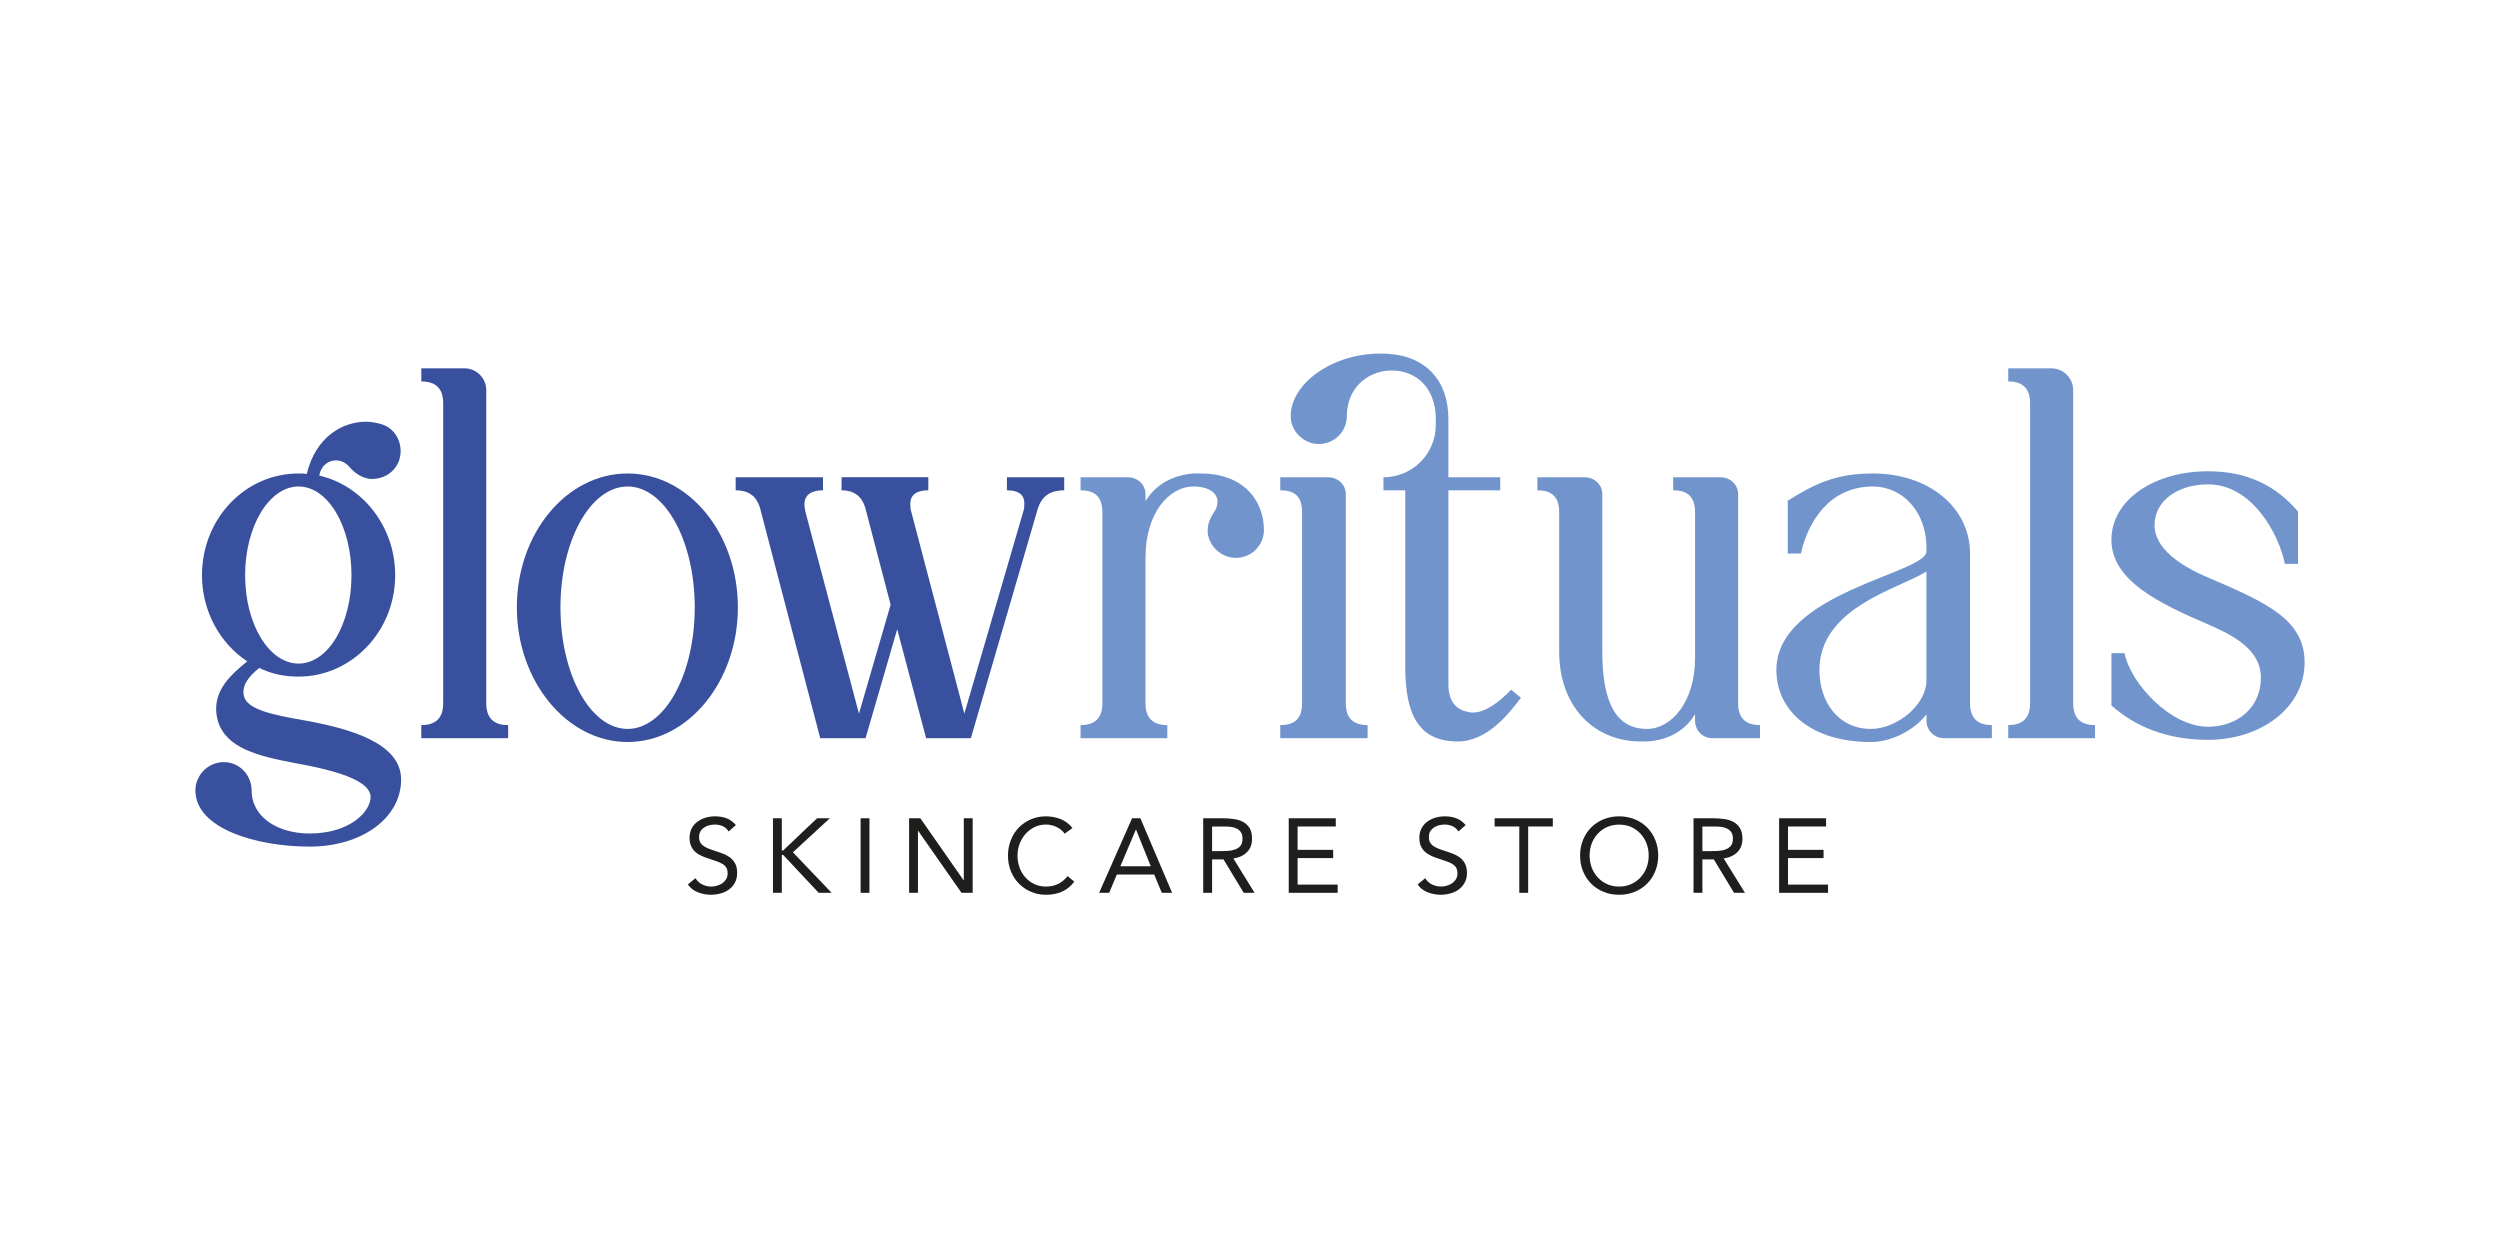 <svg version="1.0" preserveAspectRatio="xMidYMid meet" height="80" viewBox="0 0 120 60" zoomAndPan="magnify" width="160" xmlns:xlink="http://www.w3.org/1999/xlink" xmlns="http://www.w3.org/2000/svg"><path fill-rule="nonzero" fill-opacity="1" d="M 19.254 37.418 C 19.254 39.25 17.395 40.637 14.855 40.637 C 12.312 40.637 9.379 39.773 9.379 37.941 C 9.379 37.211 9.984 36.582 10.742 36.582 C 11.504 36.582 12.078 37.211 12.078 37.941 C 12.078 39.223 13.336 40.008 14.855 40.008 C 16.82 40.008 17.789 38.938 17.789 38.258 C 17.789 37.574 16.559 37.055 14.199 36.637 C 12.418 36.297 10.848 35.93 10.453 34.594 C 10.402 34.387 10.375 34.203 10.375 34.02 C 10.375 33.055 11.082 32.375 11.867 31.746 C 10.559 30.883 9.695 29.34 9.695 27.613 C 9.695 24.895 11.766 22.727 14.332 22.727 C 14.461 22.727 14.594 22.727 14.723 22.75 C 15.168 20.922 16.48 20.242 17.578 20.242 C 17.816 20.242 18.051 20.293 18.262 20.348 C 18.863 20.504 19.23 21.051 19.23 21.652 C 19.23 21.809 19.203 21.969 19.148 22.125 C 18.941 22.672 18.418 22.988 17.867 22.988 L 17.762 22.988 C 17.344 22.934 17.027 22.699 16.793 22.438 C 16.609 22.203 16.348 22.098 16.137 22.098 C 15.746 22.098 15.406 22.359 15.324 22.828 C 17.395 23.301 18.969 25.262 18.969 27.613 C 18.969 30.309 16.871 32.477 14.332 32.477 C 13.648 32.477 13.02 32.348 12.445 32.059 C 11.895 32.504 11.684 32.871 11.684 33.211 C 11.684 33.289 11.684 33.34 11.711 33.418 C 11.867 34.047 13.047 34.309 14.566 34.57 C 16.742 34.961 19.254 35.641 19.254 37.418 Z M 11.766 27.613 C 11.766 29.969 12.918 31.852 14.332 31.852 C 15.746 31.852 16.871 29.969 16.871 27.613 C 16.871 25.262 15.746 23.352 14.332 23.352 C 12.918 23.352 11.766 25.262 11.766 27.613 Z M 11.766 27.613" fill="#38509e"></path><path fill-rule="nonzero" fill-opacity="1" d="M 23.34 33.758 C 23.34 34.57 23.812 34.805 24.391 34.805 L 24.391 35.434 L 20.223 35.434 L 20.223 34.805 C 20.801 34.805 21.273 34.57 21.273 33.758 L 21.273 19.352 C 21.273 18.543 20.801 18.309 20.223 18.309 L 20.223 17.68 L 22.293 17.68 C 22.871 17.68 23.34 18.148 23.34 18.727 Z M 23.34 33.758" fill="#38509e"></path><path fill-rule="nonzero" fill-opacity="1" d="M 35.418 29.156 C 35.418 32.711 33.035 35.617 30.125 35.617 C 27.219 35.617 24.809 32.711 24.809 29.156 C 24.809 25.602 27.191 22.727 30.125 22.727 C 33.059 22.727 35.418 25.602 35.418 29.156 Z M 33.348 29.156 C 33.348 25.941 31.906 23.352 30.125 23.352 C 28.344 23.352 26.902 25.941 26.902 29.156 C 26.902 32.375 28.344 34.988 30.125 34.988 C 31.906 34.988 33.348 32.375 33.348 29.156 Z M 33.348 29.156" fill="#38509e"></path><path fill-rule="nonzero" fill-opacity="1" d="M 48.332 22.91 L 51.082 22.91 L 51.082 23.535 C 50.48 23.535 50.008 23.746 49.797 24.477 L 46.602 35.434 L 44.453 35.434 L 43.066 30.203 L 41.547 35.434 L 39.371 35.434 L 36.492 24.426 C 36.309 23.746 35.863 23.535 35.312 23.535 L 35.312 22.91 L 39.504 22.91 L 39.504 23.535 C 39.031 23.535 38.613 23.691 38.613 24.215 C 38.613 24.32 38.637 24.449 38.664 24.582 L 41.23 34.254 L 42.75 29.027 L 41.547 24.426 C 41.363 23.746 40.918 23.535 40.395 23.535 L 40.395 22.906 L 44.559 22.906 L 44.559 23.535 C 44.113 23.535 43.695 23.668 43.695 24.188 C 43.695 24.32 43.695 24.426 43.746 24.582 L 46.289 34.254 L 49.117 24.555 C 49.168 24.398 49.168 24.293 49.168 24.164 C 49.168 23.668 48.777 23.535 48.332 23.535 L 48.332 22.906 Z M 48.332 22.91" fill="#38509e"></path><path fill-rule="nonzero" fill-opacity="1" d="M 57.629 22.727 C 59.727 22.727 60.668 24.059 60.668 25.445 C 60.668 26.176 60.066 26.777 59.332 26.777 L 59.281 26.777 C 58.598 26.754 58.023 26.203 57.969 25.551 L 57.969 25.445 C 57.969 25.133 58.102 24.844 58.258 24.609 C 58.391 24.426 58.441 24.242 58.441 24.086 C 58.441 23.668 58.023 23.352 57.289 23.352 C 56.109 23.352 54.984 24.633 54.984 26.754 L 54.984 33.758 C 54.984 34.57 55.457 34.805 56.031 34.805 L 56.031 35.434 L 51.867 35.434 L 51.867 34.805 C 52.441 34.805 52.914 34.57 52.914 33.758 L 52.914 24.582 C 52.914 23.746 52.441 23.535 51.867 23.535 L 51.867 22.91 L 54.145 22.91 C 54.617 22.91 54.984 23.273 54.984 23.719 L 54.984 24.059 C 55.457 23.273 56.266 22.805 57.289 22.727 Z M 57.629 22.727" fill="#7194cd"></path><path fill-rule="nonzero" fill-opacity="1" d="M 64.598 33.758 C 64.598 34.57 65.07 34.805 65.645 34.805 L 65.645 35.434 L 61.453 35.434 L 61.453 34.805 C 62.055 34.805 62.5 34.57 62.5 33.758 L 62.5 24.582 C 62.5 23.746 62.055 23.535 61.453 23.535 L 61.453 22.91 L 63.758 22.91 C 64.23 22.91 64.598 23.273 64.598 23.719 Z M 73.004 33.496 C 72.48 34.176 71.434 35.59 69.969 35.59 C 68.082 35.59 67.453 34.281 67.453 32.008 L 67.453 23.535 L 66.406 23.535 L 66.406 22.91 C 67.793 22.91 68.918 21.785 68.918 20.398 L 68.918 20.109 C 68.918 18.594 67.949 17.785 66.824 17.785 L 66.668 17.785 C 65.566 17.863 64.648 18.672 64.648 19.98 C 64.648 20.711 64.047 21.312 63.312 21.312 C 62.582 21.312 61.953 20.711 61.953 19.98 C 61.953 18.41 63.941 16.973 66.246 16.973 C 66.43 16.973 66.59 16.973 66.773 17 C 68.371 17.129 69.523 18.203 69.523 20.109 L 69.523 22.91 L 72.012 22.91 L 72.012 23.535 L 69.523 23.535 L 69.523 32.844 C 69.523 33.629 69.863 34.074 70.492 34.176 C 70.57 34.203 70.621 34.203 70.699 34.203 C 71.305 34.203 71.984 33.68 72.535 33.105 L 73.008 33.496 Z M 73.004 33.496" fill="#7194cd"></path><path fill-rule="nonzero" fill-opacity="1" d="M 83.43 33.758 C 83.43 34.57 83.902 34.805 84.48 34.805 L 84.48 35.434 L 82.199 35.434 C 81.727 35.434 81.363 35.066 81.363 34.594 L 81.363 34.281 C 80.891 35.066 80.078 35.535 79.055 35.59 L 78.742 35.59 C 76.566 35.59 74.84 33.969 74.84 31.273 L 74.84 24.582 C 74.84 23.746 74.367 23.535 73.793 23.535 L 73.793 22.91 L 76.07 22.91 C 76.543 22.91 76.91 23.273 76.91 23.719 L 76.91 31.273 C 76.91 33.758 77.59 34.988 79.055 34.988 C 80.234 34.988 81.363 33.68 81.363 31.59 L 81.363 24.582 C 81.363 23.746 80.891 23.535 80.312 23.535 L 80.312 22.91 L 82.594 22.91 C 83.062 22.91 83.43 23.273 83.43 23.719 Z M 83.43 33.758" fill="#7194cd"></path><path fill-rule="nonzero" fill-opacity="1" d="M 95.609 35.434 L 93.305 35.434 C 92.859 35.434 92.469 35.066 92.469 34.594 L 92.469 34.281 C 92.074 34.855 90.973 35.617 89.797 35.617 C 86.887 35.617 85.266 34.074 85.266 32.164 C 85.266 28.426 92.469 27.535 92.469 26.465 L 92.469 26.281 C 92.469 24.555 91.316 23.352 89.902 23.352 C 87.805 23.352 86.785 25.051 86.441 26.57 L 85.812 26.57 L 85.812 24.031 C 87.047 23.273 88.039 22.727 89.902 22.727 C 92.598 22.727 94.562 24.371 94.562 26.57 L 94.562 33.758 C 94.562 34.57 95.035 34.805 95.609 34.805 Z M 92.469 27.434 C 91.133 28.27 87.332 29.156 87.332 32.164 C 87.332 33.734 88.277 34.988 89.797 34.988 C 91.055 34.988 92.469 33.836 92.469 32.66 Z M 92.469 27.434" fill="#7194cd"></path><path fill-rule="nonzero" fill-opacity="1" d="M 99.512 33.758 C 99.512 34.57 99.984 34.805 100.562 34.805 L 100.562 35.434 L 96.395 35.434 L 96.395 34.805 C 96.973 34.805 97.445 34.57 97.445 33.758 L 97.445 19.352 C 97.445 18.543 96.973 18.309 96.395 18.309 L 96.395 17.68 L 98.465 17.68 C 99.043 17.68 99.512 18.148 99.512 18.727 Z M 99.512 33.758" fill="#7194cd"></path><path fill-rule="nonzero" fill-opacity="1" d="M 110.621 31.797 C 110.621 33.969 108.523 35.512 105.984 35.512 C 104.02 35.512 102.5 34.883 101.348 33.863 L 101.348 31.355 L 101.977 31.355 C 102.289 32.844 104.203 34.883 105.984 34.883 C 107.398 34.883 108.523 33.969 108.523 32.531 C 108.523 31.195 107.242 30.516 105.984 29.969 C 103.602 28.949 101.348 27.852 101.348 25.914 C 101.348 23.98 103.418 22.621 105.984 22.621 C 107.922 22.621 109.285 23.352 110.305 24.555 L 110.305 27.066 L 109.676 27.066 C 109.363 25.574 108.078 23.25 105.984 23.25 C 104.57 23.25 103.418 24.008 103.418 25.211 C 103.418 26.332 104.676 27.172 105.984 27.719 C 108.785 28.922 110.621 29.734 110.621 31.797 Z M 110.621 31.797" fill="#7194cd"></path><path fill-rule="nonzero" fill-opacity="1" d="M 34.973 39.91 C 34.902 39.793 34.809 39.711 34.691 39.656 C 34.574 39.605 34.449 39.578 34.32 39.578 C 34.227 39.578 34.133 39.59 34.043 39.613 C 33.949 39.637 33.867 39.676 33.797 39.723 C 33.723 39.77 33.664 39.832 33.621 39.906 C 33.578 39.984 33.555 40.078 33.555 40.18 C 33.555 40.262 33.566 40.332 33.594 40.395 C 33.617 40.457 33.66 40.516 33.719 40.566 C 33.773 40.617 33.852 40.664 33.949 40.707 C 34.047 40.75 34.168 40.793 34.309 40.84 C 34.449 40.883 34.582 40.93 34.711 40.98 C 34.844 41.031 34.957 41.094 35.059 41.172 C 35.156 41.25 35.234 41.348 35.297 41.465 C 35.355 41.578 35.383 41.727 35.383 41.902 C 35.383 42.078 35.348 42.234 35.277 42.367 C 35.207 42.496 35.113 42.605 34.996 42.691 C 34.879 42.777 34.746 42.844 34.594 42.883 C 34.441 42.926 34.285 42.949 34.121 42.949 C 34.016 42.949 33.914 42.938 33.809 42.918 C 33.703 42.902 33.602 42.871 33.508 42.832 C 33.41 42.797 33.32 42.746 33.234 42.684 C 33.152 42.621 33.078 42.543 33.016 42.453 L 33.383 42.152 C 33.461 42.285 33.566 42.383 33.707 42.453 C 33.844 42.52 33.992 42.555 34.148 42.555 C 34.238 42.555 34.332 42.539 34.422 42.512 C 34.516 42.484 34.602 42.445 34.676 42.395 C 34.75 42.34 34.809 42.277 34.855 42.199 C 34.902 42.121 34.926 42.031 34.926 41.93 C 34.926 41.82 34.91 41.73 34.871 41.66 C 34.836 41.59 34.777 41.531 34.699 41.48 C 34.621 41.43 34.523 41.387 34.406 41.344 C 34.289 41.305 34.148 41.258 33.988 41.203 C 33.863 41.164 33.742 41.117 33.637 41.062 C 33.527 41.012 33.434 40.949 33.355 40.871 C 33.273 40.797 33.211 40.703 33.168 40.598 C 33.121 40.492 33.098 40.363 33.098 40.219 C 33.098 40.043 33.133 39.895 33.199 39.766 C 33.266 39.637 33.359 39.531 33.473 39.445 C 33.59 39.359 33.719 39.293 33.863 39.25 C 34.008 39.207 34.16 39.184 34.32 39.184 C 34.523 39.184 34.707 39.215 34.875 39.277 C 35.043 39.34 35.191 39.449 35.324 39.605 Z M 34.973 39.91" fill="#1e1e1c"></path><path fill-rule="nonzero" fill-opacity="1" d="M 37.102 39.277 L 37.527 39.277 L 37.527 40.824 L 37.59 40.824 L 39.219 39.277 L 39.832 39.277 L 38.059 40.91 L 39.918 42.855 L 39.297 42.855 L 37.59 41.035 L 37.527 41.035 L 37.527 42.855 L 37.102 42.855 Z M 37.102 39.277" fill="#1e1e1c"></path><path fill-rule="nonzero" fill-opacity="1" d="M 41.309 39.277 L 41.734 39.277 L 41.734 42.855 L 41.309 42.855 Z M 41.309 39.277" fill="#1e1e1c"></path><path fill-rule="nonzero" fill-opacity="1" d="M 43.637 39.277 L 44.176 39.277 L 46.25 42.25 L 46.262 42.25 L 46.262 39.277 L 46.688 39.277 L 46.688 42.855 L 46.152 42.855 L 44.074 39.883 L 44.062 39.883 L 44.062 42.855 L 43.637 42.855 Z M 43.637 39.277" fill="#1e1e1c"></path><path fill-rule="nonzero" fill-opacity="1" d="M 51.105 40.016 C 50.996 39.871 50.863 39.762 50.703 39.688 C 50.547 39.617 50.379 39.578 50.207 39.578 C 50.008 39.578 49.824 39.621 49.66 39.699 C 49.492 39.781 49.348 39.891 49.227 40.027 C 49.105 40.164 49.012 40.324 48.941 40.504 C 48.875 40.684 48.84 40.871 48.84 41.066 C 48.84 41.277 48.875 41.469 48.941 41.652 C 49.008 41.832 49.102 41.988 49.223 42.121 C 49.344 42.254 49.488 42.359 49.652 42.438 C 49.82 42.516 50.008 42.555 50.207 42.555 C 50.43 42.555 50.625 42.512 50.797 42.426 C 50.969 42.34 51.117 42.215 51.246 42.055 L 51.566 42.32 C 51.402 42.535 51.211 42.695 50.98 42.797 C 50.754 42.898 50.496 42.949 50.207 42.949 C 49.953 42.949 49.711 42.902 49.488 42.805 C 49.266 42.711 49.074 42.582 48.91 42.414 C 48.746 42.246 48.617 42.051 48.523 41.82 C 48.43 41.59 48.383 41.34 48.383 41.066 C 48.383 40.793 48.43 40.559 48.52 40.328 C 48.609 40.098 48.734 39.898 48.895 39.73 C 49.059 39.562 49.25 39.43 49.473 39.332 C 49.695 39.234 49.941 39.184 50.207 39.184 C 50.453 39.184 50.684 39.23 50.91 39.316 C 51.133 39.406 51.324 39.547 51.477 39.746 Z M 51.105 40.016" fill="#1e1e1c"></path><path fill-rule="nonzero" fill-opacity="1" d="M 54.336 39.277 L 54.738 39.277 L 56.262 42.855 L 55.766 42.855 L 55.402 41.977 L 53.609 41.977 L 53.238 42.855 L 52.758 42.855 L 54.34 39.277 Z M 54.531 39.824 L 54.52 39.824 L 53.777 41.582 L 55.238 41.582 Z M 54.531 39.824" fill="#1e1e1c"></path><path fill-rule="nonzero" fill-opacity="1" d="M 57.754 39.277 L 58.668 39.277 C 58.84 39.277 59.012 39.285 59.184 39.309 C 59.355 39.328 59.508 39.371 59.641 39.438 C 59.777 39.508 59.887 39.605 59.973 39.734 C 60.055 39.863 60.098 40.039 60.098 40.262 C 60.098 40.527 60.02 40.738 59.859 40.898 C 59.703 41.062 59.48 41.164 59.203 41.207 L 60.219 42.855 L 59.699 42.855 L 58.727 41.25 L 58.18 41.25 L 58.18 42.855 L 57.754 42.855 Z M 58.18 40.855 L 58.559 40.855 C 58.676 40.855 58.797 40.852 58.926 40.844 C 59.051 40.836 59.168 40.816 59.273 40.777 C 59.383 40.742 59.469 40.684 59.539 40.605 C 59.605 40.523 59.641 40.41 59.641 40.262 C 59.641 40.133 59.617 40.031 59.566 39.953 C 59.516 39.875 59.449 39.816 59.367 39.773 C 59.285 39.734 59.191 39.703 59.086 39.691 C 58.984 39.68 58.879 39.672 58.777 39.672 L 58.18 39.672 Z M 58.18 40.855" fill="#1e1e1c"></path><path fill-rule="nonzero" fill-opacity="1" d="M 61.859 39.277 L 64.117 39.277 L 64.117 39.672 L 62.285 39.672 L 62.285 40.793 L 63.992 40.793 L 63.992 41.188 L 62.285 41.188 L 62.285 42.461 L 64.207 42.461 L 64.207 42.855 L 61.859 42.855 Z M 61.859 39.277" fill="#1e1e1c"></path><path fill-rule="nonzero" fill-opacity="1" d="M 70.004 39.91 C 69.934 39.793 69.836 39.711 69.719 39.656 C 69.602 39.605 69.477 39.578 69.348 39.578 C 69.254 39.578 69.16 39.59 69.07 39.613 C 68.98 39.637 68.898 39.676 68.824 39.723 C 68.754 39.77 68.695 39.832 68.648 39.906 C 68.605 39.984 68.586 40.078 68.586 40.18 C 68.586 40.262 68.598 40.332 68.621 40.395 C 68.648 40.457 68.688 40.516 68.746 40.566 C 68.805 40.617 68.883 40.664 68.98 40.707 C 69.078 40.75 69.195 40.793 69.34 40.84 C 69.477 40.883 69.613 40.93 69.742 40.98 C 69.871 41.031 69.988 41.094 70.086 41.172 C 70.188 41.25 70.266 41.348 70.324 41.465 C 70.383 41.578 70.414 41.727 70.414 41.902 C 70.414 42.078 70.379 42.234 70.305 42.367 C 70.234 42.496 70.141 42.605 70.023 42.691 C 69.91 42.777 69.773 42.844 69.621 42.883 C 69.469 42.926 69.312 42.949 69.152 42.949 C 69.047 42.949 68.941 42.938 68.836 42.918 C 68.734 42.902 68.633 42.871 68.535 42.832 C 68.441 42.797 68.348 42.746 68.266 42.684 C 68.18 42.621 68.109 42.543 68.047 42.453 L 68.41 42.152 C 68.488 42.285 68.598 42.383 68.734 42.453 C 68.875 42.52 69.02 42.555 69.176 42.555 C 69.27 42.555 69.359 42.539 69.453 42.512 C 69.547 42.484 69.629 42.445 69.703 42.395 C 69.777 42.34 69.84 42.277 69.887 42.199 C 69.934 42.121 69.957 42.031 69.957 41.93 C 69.957 41.82 69.938 41.73 69.902 41.66 C 69.863 41.59 69.805 41.531 69.73 41.48 C 69.652 41.43 69.555 41.387 69.434 41.344 C 69.316 41.305 69.18 41.258 69.02 41.203 C 68.891 41.164 68.773 41.117 68.664 41.062 C 68.559 41.012 68.465 40.949 68.383 40.871 C 68.305 40.797 68.242 40.703 68.195 40.598 C 68.152 40.492 68.129 40.363 68.129 40.219 C 68.129 40.043 68.16 39.895 68.23 39.766 C 68.297 39.637 68.387 39.531 68.504 39.445 C 68.617 39.359 68.746 39.293 68.895 39.25 C 69.039 39.207 69.191 39.184 69.348 39.184 C 69.551 39.184 69.738 39.215 69.902 39.277 C 70.07 39.34 70.223 39.449 70.352 39.605 Z M 70.004 39.91" fill="#1e1e1c"></path><path fill-rule="nonzero" fill-opacity="1" d="M 74.535 39.672 L 73.352 39.672 L 73.352 42.855 L 72.926 42.855 L 72.926 39.672 L 71.742 39.672 L 71.742 39.277 L 74.535 39.277 Z M 74.535 39.672" fill="#1e1e1c"></path><path fill-rule="nonzero" fill-opacity="1" d="M 77.719 42.949 C 77.445 42.949 77.195 42.902 76.965 42.805 C 76.738 42.711 76.539 42.582 76.375 42.414 C 76.207 42.246 76.078 42.047 75.984 41.816 C 75.891 41.586 75.844 41.336 75.844 41.066 C 75.844 40.797 75.891 40.547 75.984 40.316 C 76.078 40.086 76.207 39.887 76.375 39.719 C 76.539 39.551 76.738 39.422 76.965 39.328 C 77.195 39.234 77.445 39.184 77.719 39.184 C 77.992 39.184 78.242 39.234 78.473 39.328 C 78.699 39.422 78.898 39.551 79.062 39.719 C 79.23 39.887 79.359 40.086 79.453 40.316 C 79.547 40.547 79.594 40.797 79.594 41.066 C 79.594 41.336 79.547 41.586 79.453 41.816 C 79.359 42.047 79.23 42.246 79.062 42.414 C 78.895 42.582 78.699 42.711 78.473 42.805 C 78.242 42.902 77.992 42.949 77.719 42.949 Z M 77.719 42.555 C 77.93 42.555 78.121 42.516 78.293 42.438 C 78.469 42.359 78.617 42.254 78.742 42.117 C 78.867 41.984 78.965 41.828 79.035 41.645 C 79.102 41.465 79.137 41.273 79.137 41.066 C 79.137 40.859 79.102 40.668 79.035 40.488 C 78.965 40.309 78.867 40.148 78.742 40.016 C 78.617 39.879 78.469 39.773 78.293 39.695 C 78.121 39.621 77.93 39.582 77.719 39.582 C 77.508 39.582 77.316 39.621 77.145 39.695 C 76.969 39.773 76.82 39.879 76.695 40.016 C 76.57 40.148 76.473 40.309 76.402 40.488 C 76.336 40.668 76.301 40.859 76.301 41.066 C 76.301 41.273 76.336 41.465 76.402 41.645 C 76.473 41.828 76.57 41.984 76.695 42.117 C 76.82 42.254 76.969 42.359 77.145 42.438 C 77.316 42.516 77.508 42.555 77.719 42.555 Z M 77.719 42.555" fill="#1e1e1c"></path><path fill-rule="nonzero" fill-opacity="1" d="M 81.289 39.277 L 82.207 39.277 C 82.379 39.277 82.551 39.285 82.723 39.309 C 82.891 39.328 83.043 39.371 83.18 39.438 C 83.316 39.508 83.426 39.605 83.508 39.734 C 83.594 39.863 83.637 40.039 83.637 40.262 C 83.637 40.527 83.555 40.738 83.398 40.898 C 83.238 41.062 83.02 41.164 82.738 41.207 L 83.758 42.855 L 83.234 42.855 L 82.262 41.25 L 81.715 41.25 L 81.715 42.855 L 81.289 42.855 Z M 81.715 40.855 L 82.098 40.855 C 82.215 40.855 82.336 40.852 82.465 40.844 C 82.59 40.836 82.707 40.816 82.812 40.777 C 82.918 40.742 83.008 40.684 83.078 40.605 C 83.145 40.523 83.18 40.41 83.18 40.262 C 83.18 40.133 83.156 40.031 83.105 39.953 C 83.055 39.875 82.988 39.816 82.902 39.773 C 82.82 39.734 82.727 39.703 82.625 39.691 C 82.523 39.68 82.418 39.672 82.312 39.672 L 81.715 39.672 Z M 81.715 40.855" fill="#1e1e1c"></path><path fill-rule="nonzero" fill-opacity="1" d="M 85.398 39.277 L 87.652 39.277 L 87.652 39.672 L 85.824 39.672 L 85.824 40.793 L 87.531 40.793 L 87.531 41.188 L 85.824 41.188 L 85.824 42.461 L 87.746 42.461 L 87.746 42.855 L 85.398 42.855 Z M 85.398 39.277" fill="#1e1e1c"></path></svg>